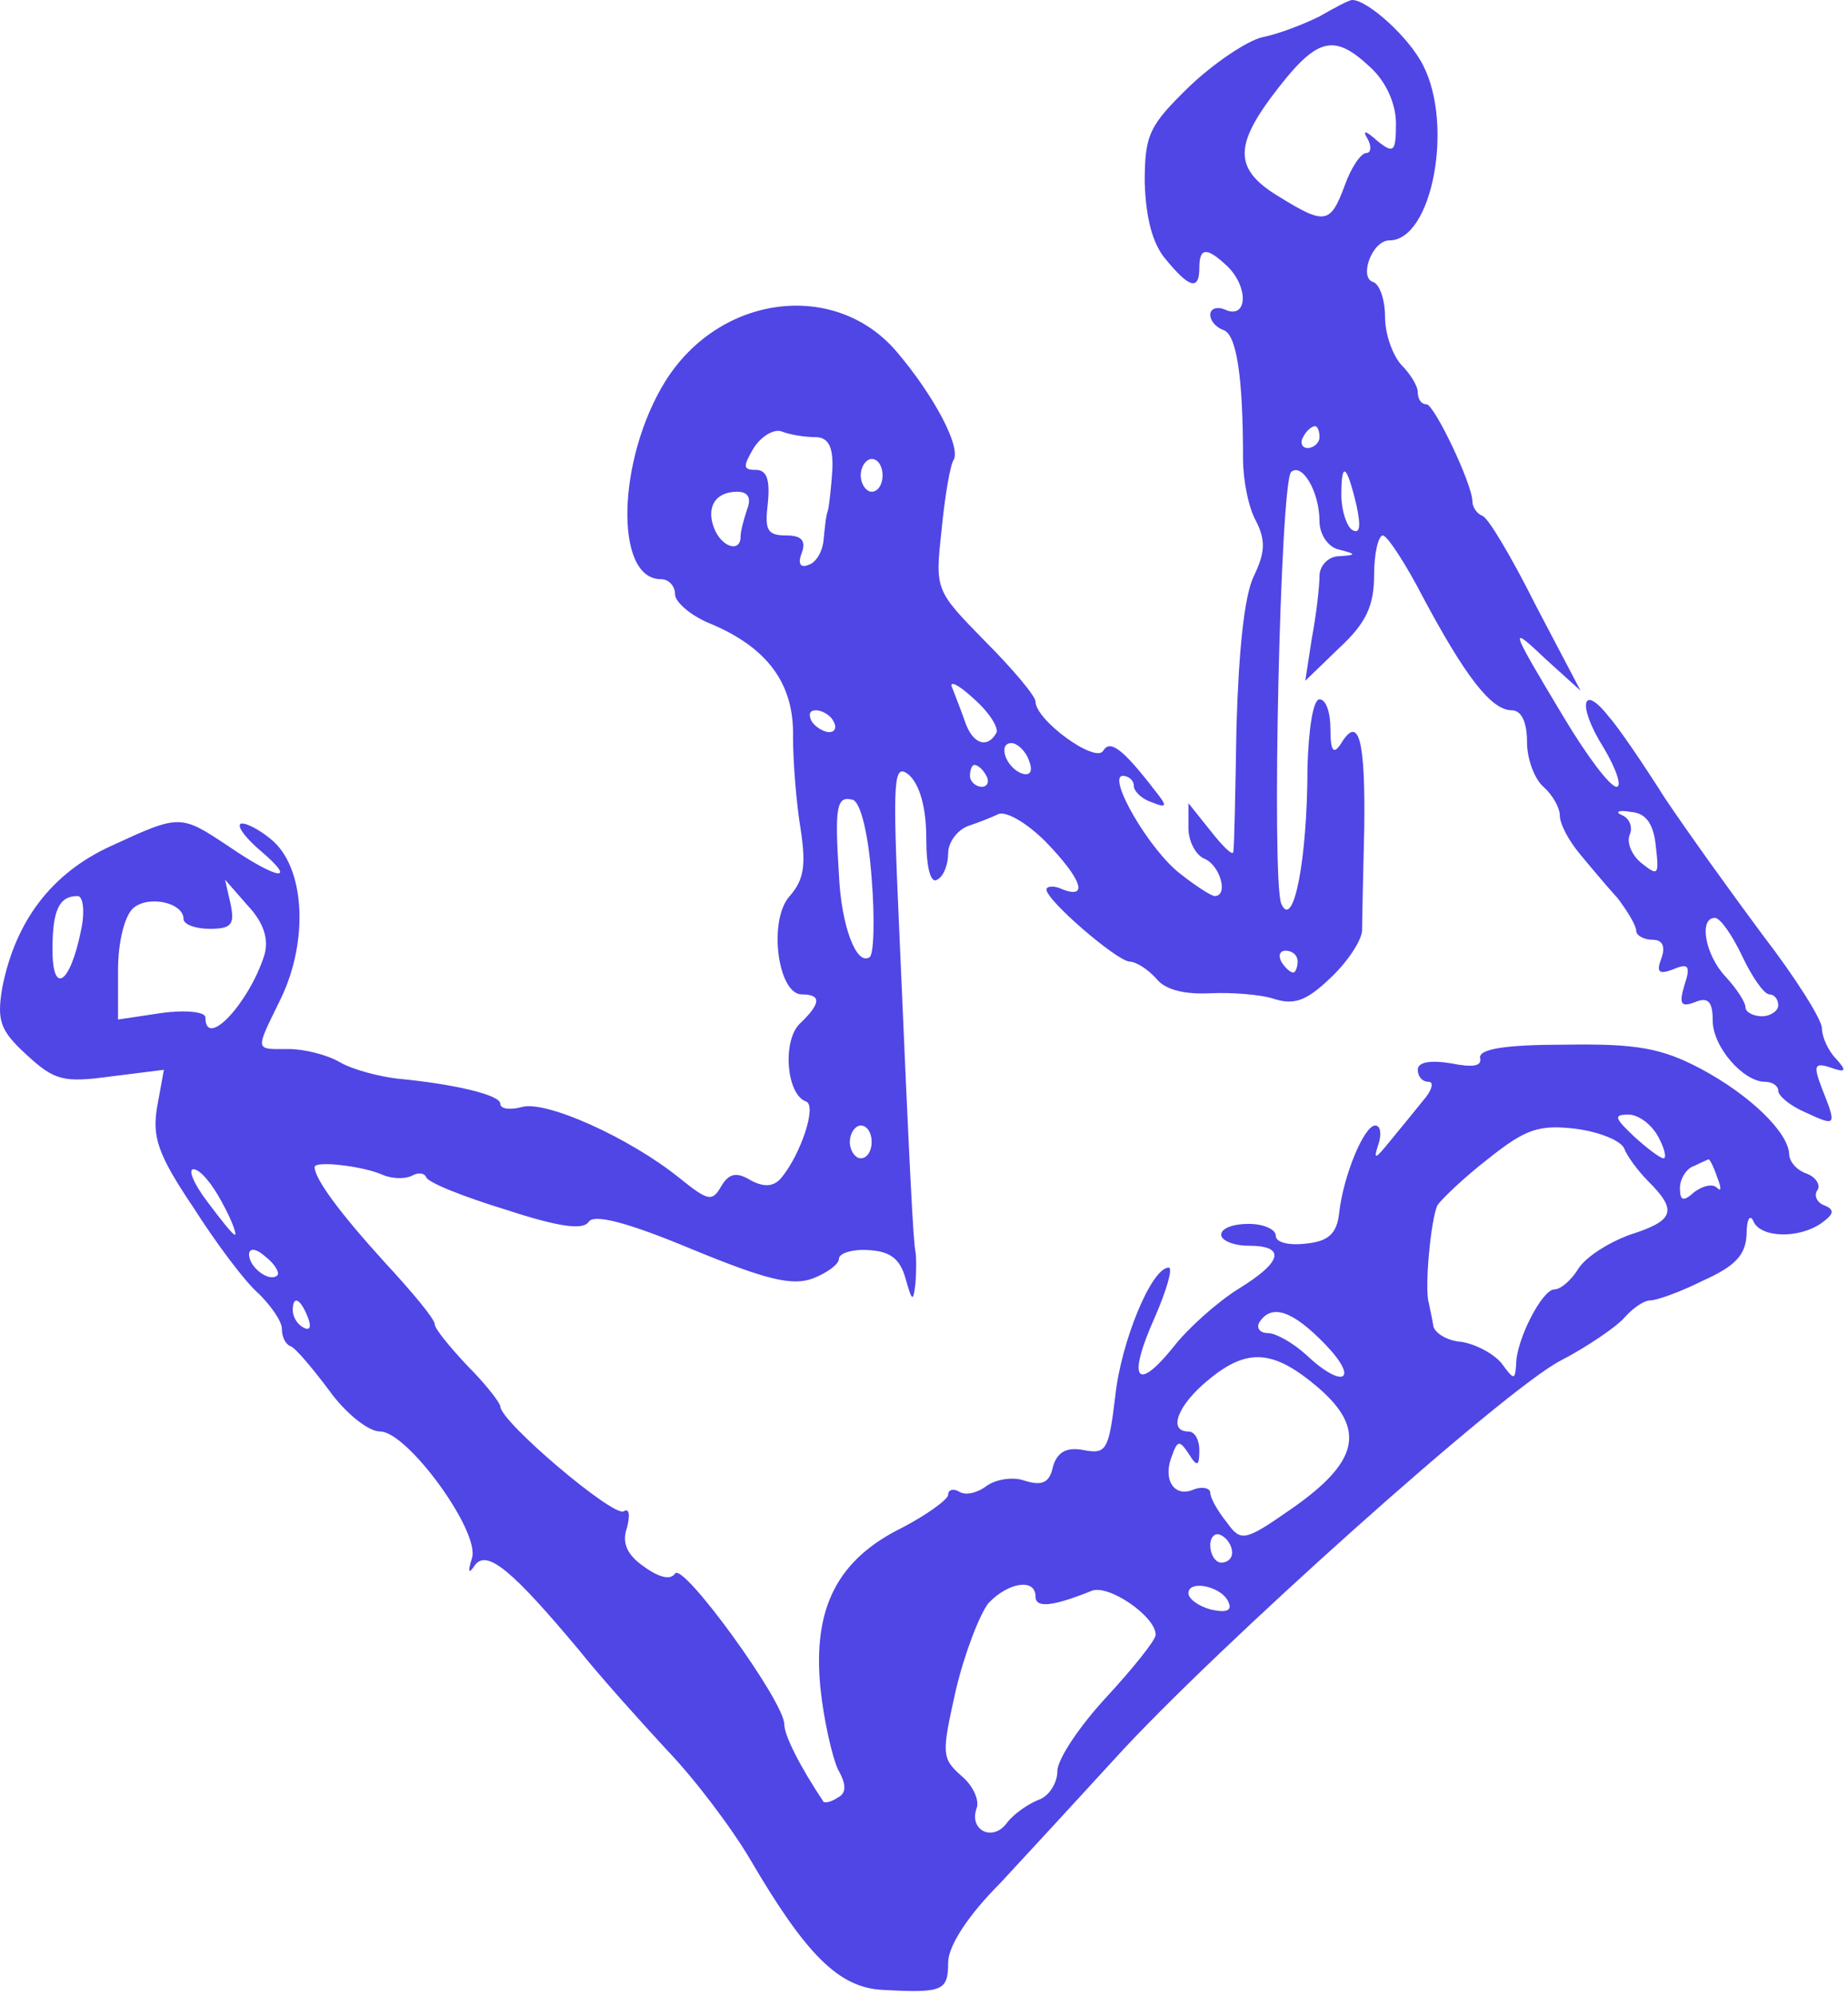 <?xml version="1.0" encoding="UTF-8"?> <svg xmlns="http://www.w3.org/2000/svg" viewBox="0 0 71.276 76.95" fill="none"><path d="M50.892 0.632C50.302 0.927 49.333 1.306 48.701 1.432C48.112 1.559 46.806 2.444 45.879 3.328C44.32 4.845 44.151 5.182 44.151 7.035C44.194 8.383 44.446 9.394 44.952 9.984C45.879 11.122 46.258 11.206 46.258 10.321C46.258 9.521 46.553 9.521 47.353 10.279C48.154 11.08 48.112 12.259 47.311 11.964C46.974 11.796 46.679 11.88 46.679 12.133C46.679 12.386 46.932 12.638 47.185 12.723C47.69 12.891 47.943 14.492 47.943 17.694C47.943 18.494 48.154 19.589 48.448 20.095C48.828 20.853 48.785 21.317 48.364 22.201C47.985 22.96 47.774 25.15 47.69 28.015C47.648 30.542 47.606 32.733 47.564 32.86C47.522 32.986 47.143 32.607 46.679 32.017L45.837 30.964V31.933C45.837 32.438 46.131 32.986 46.468 33.112C47.058 33.365 47.395 34.544 46.848 34.544C46.721 34.544 46.131 34.165 45.542 33.702C44.32 32.775 42.677 29.911 43.309 29.911C43.519 29.911 43.73 30.079 43.73 30.29C43.73 30.5 44.025 30.795 44.404 30.922C45.036 31.174 45.036 31.09 44.531 30.458C43.267 28.815 42.803 28.52 42.551 28.942C42.256 29.447 39.939 27.762 39.939 27.046C39.939 26.835 39.054 25.782 38.001 24.729C36.063 22.749 36.063 22.749 36.316 20.432C36.442 19.126 36.653 17.904 36.779 17.736C37.074 17.23 36.021 15.25 34.589 13.565C32.23 10.785 27.764 11.332 25.658 14.703C23.804 17.694 23.678 22.328 25.489 22.328C25.784 22.328 26.037 22.58 26.037 22.917C26.037 23.212 26.669 23.76 27.427 24.055C29.617 24.982 30.629 26.372 30.586 28.394C30.586 29.363 30.713 30.964 30.881 31.975C31.092 33.365 31.008 33.913 30.46 34.544C29.617 35.471 29.997 38.336 30.924 38.336C31.682 38.336 31.682 38.673 30.839 39.473C30.165 40.147 30.334 42.212 31.092 42.465C31.513 42.633 30.881 44.487 30.165 45.371C29.87 45.75 29.491 45.793 28.944 45.498C28.396 45.161 28.101 45.245 27.806 45.75C27.469 46.34 27.301 46.298 26.205 45.413C24.267 43.855 21.066 42.422 20.139 42.675C19.676 42.801 19.296 42.759 19.296 42.549C19.296 42.212 17.527 41.79 15.294 41.58C14.62 41.496 13.609 41.243 13.104 40.948C12.598 40.653 11.713 40.442 11.124 40.442C9.818 40.442 9.818 40.569 10.829 38.505C11.924 36.23 11.756 33.407 10.45 32.354C9.944 31.933 9.396 31.68 9.27 31.764C9.144 31.891 9.523 32.354 10.07 32.817C11.503 34.039 10.702 33.913 8.849 32.649C6.953 31.385 6.953 31.385 4.299 32.607C1.982 33.66 0.592 35.513 0.086 38.083C-0.124 39.347 0.002 39.726 1.013 40.653C2.108 41.664 2.445 41.748 4.299 41.496L6.321 41.243L6.068 42.633C5.858 43.813 6.068 44.487 7.459 46.551C8.343 47.941 9.481 49.458 9.986 49.879C10.45 50.342 10.871 50.932 10.871 51.227C10.871 51.522 10.997 51.817 11.208 51.901C11.376 51.943 12.05 52.743 12.682 53.586C13.314 54.471 14.199 55.187 14.662 55.187C15.716 55.187 18.538 59.063 18.201 60.074C18.033 60.621 18.075 60.706 18.327 60.327C18.791 59.737 19.76 60.537 22.33 63.612C23.172 64.666 24.731 66.393 25.742 67.488C26.795 68.583 28.227 70.479 28.944 71.701C31.092 75.366 32.356 76.63 34.041 76.714C36.358 76.84 36.569 76.756 36.569 75.661C36.569 75.029 37.327 73.849 38.591 72.585C39.686 71.406 41.666 69.257 43.014 67.783C46.848 63.57 58.053 53.544 60.202 52.449C61.255 51.901 62.35 51.143 62.645 50.806C62.982 50.426 63.404 50.132 63.656 50.132C63.909 50.132 64.836 49.795 65.678 49.373C66.9 48.826 67.322 48.404 67.364 47.604C67.364 47.014 67.49 46.804 67.616 47.056C67.869 47.73 69.386 47.773 70.27 47.141C70.734 46.804 70.776 46.635 70.355 46.466C70.102 46.382 69.933 46.087 70.102 45.877C70.228 45.666 70.018 45.371 69.681 45.245C69.302 45.118 69.007 44.781 69.007 44.487C68.964 43.644 67.49 42.212 65.594 41.201C64.078 40.4 63.109 40.232 60.37 40.274C58.053 40.274 57.042 40.442 57.085 40.779C57.169 41.116 56.79 41.158 55.947 40.99C55.147 40.864 54.683 40.948 54.683 41.243C54.683 41.496 54.852 41.706 55.104 41.706C55.315 41.706 55.231 42.043 54.894 42.422C54.557 42.844 53.967 43.56 53.588 44.023C53.04 44.697 52.956 44.739 53.167 44.107C53.293 43.728 53.251 43.391 53.04 43.391C52.619 43.391 51.819 45.287 51.65 46.762C51.566 47.562 51.229 47.857 50.386 47.941C49.712 48.025 49.207 47.899 49.207 47.646C49.207 47.393 48.743 47.183 48.154 47.183C47.564 47.183 47.1 47.351 47.1 47.604C47.1 47.815 47.564 48.025 48.154 48.025C49.628 48.025 49.46 48.657 47.732 49.71C46.932 50.216 45.795 51.227 45.247 51.943C43.815 53.712 43.477 53.165 44.531 50.806C44.994 49.753 45.247 48.868 45.078 48.868C44.404 48.868 43.225 51.774 43.014 53.839C42.761 55.903 42.677 56.072 41.792 55.903C41.118 55.777 40.781 55.987 40.613 56.535C40.487 57.167 40.191 57.293 39.518 57.083C39.054 56.914 38.38 57.04 38.043 57.293C37.706 57.546 37.243 57.672 36.99 57.504C36.779 57.378 36.569 57.42 36.569 57.63C36.569 57.799 35.768 58.389 34.799 58.894C32.314 60.116 31.345 61.969 31.64 65.045C31.766 66.308 32.103 67.741 32.314 68.204C32.651 68.794 32.651 69.131 32.314 69.3C32.061 69.468 31.85 69.51 31.766 69.468C30.839 68.078 30.25 66.898 30.25 66.477C30.25 65.592 26.332 60.2 26.037 60.663C25.868 60.916 25.447 60.832 24.857 60.411C24.183 59.947 23.973 59.484 24.183 58.894C24.31 58.389 24.267 58.136 24.057 58.262C23.678 58.515 19.296 54.808 19.296 54.218C19.296 54.092 18.749 53.375 18.033 52.659C17.359 51.943 16.769 51.227 16.769 51.058C16.769 50.848 15.884 49.795 14.831 48.657C13.146 46.804 12.135 45.455 12.135 44.992C12.135 44.739 13.988 44.95 14.747 45.287C15.126 45.455 15.631 45.455 15.884 45.329C16.095 45.203 16.347 45.203 16.432 45.371C16.474 45.582 17.864 46.13 19.507 46.635C21.571 47.309 22.498 47.435 22.709 47.098C22.919 46.804 24.141 47.098 26.669 48.152C29.533 49.331 30.544 49.584 31.345 49.289C31.892 49.078 32.356 48.742 32.356 48.531C32.356 48.32 32.861 48.152 33.493 48.194C34.336 48.236 34.715 48.531 34.926 49.289C35.178 50.174 35.221 50.216 35.305 49.5C35.347 49.036 35.347 48.446 35.305 48.236C35.221 47.773 35.094 45.413 34.673 35.64C34.42 29.953 34.462 29.405 35.052 29.868C35.473 30.248 35.726 31.132 35.726 32.312C35.726 33.449 35.894 34.081 36.147 33.913C36.4 33.786 36.569 33.323 36.569 32.902C36.569 32.48 36.906 32.017 37.327 31.848C37.706 31.722 38.254 31.511 38.507 31.385C38.801 31.259 39.602 31.722 40.318 32.438C41.708 33.871 42.003 34.671 40.992 34.292C40.655 34.123 40.36 34.165 40.36 34.292C40.36 34.713 43.056 37.03 43.562 37.072C43.815 37.072 44.278 37.367 44.615 37.746C44.952 38.168 45.71 38.336 46.637 38.294C47.48 38.252 48.617 38.336 49.123 38.505C49.923 38.757 50.386 38.589 51.313 37.704C51.987 37.072 52.535 36.23 52.535 35.85C52.535 35.471 52.577 33.702 52.619 31.891C52.661 28.52 52.408 27.551 51.734 28.647C51.44 29.11 51.313 28.984 51.313 28.099C51.313 27.467 51.145 26.962 50.892 26.962C50.639 26.962 50.471 28.141 50.428 29.573C50.428 33.154 49.881 35.892 49.417 34.839C49.038 33.913 49.375 18.663 49.796 18.199C50.218 17.82 50.892 18.957 50.892 20.095C50.892 20.6 51.229 21.106 51.65 21.19C52.324 21.359 52.324 21.401 51.65 21.443C51.229 21.443 50.892 21.822 50.892 22.201C50.892 22.622 50.765 23.718 50.597 24.602L50.344 26.245L51.65 24.982C52.703 24.013 52.998 23.339 52.998 22.159C52.998 21.317 53.167 20.643 53.335 20.643C53.504 20.643 54.22 21.738 54.894 23.044C56.495 26.035 57.506 27.383 58.306 27.383C58.685 27.383 58.896 27.846 58.896 28.605C58.896 29.279 59.191 30.037 59.528 30.332C59.865 30.627 60.16 31.132 60.16 31.427C60.16 31.764 60.497 32.396 60.918 32.902C61.297 33.365 61.971 34.165 62.393 34.629C62.772 35.134 63.109 35.682 63.109 35.892C63.109 36.061 63.404 36.23 63.741 36.23C64.12 36.23 64.246 36.482 64.078 36.946C63.867 37.493 63.994 37.578 64.541 37.367C65.131 37.114 65.215 37.241 64.962 37.999C64.752 38.715 64.836 38.841 65.384 38.631C65.889 38.42 66.058 38.631 66.058 39.347C66.058 40.358 67.237 41.706 68.08 41.706C68.375 41.706 68.585 41.875 68.585 42.043C68.585 42.254 69.049 42.633 69.638 42.886C70.818 43.433 70.86 43.433 70.27 41.959C69.933 41.074 69.975 40.948 70.607 41.158C71.197 41.369 71.239 41.285 70.818 40.821C70.523 40.527 70.27 39.979 70.27 39.642C70.27 39.305 69.259 37.704 67.996 36.061C66.774 34.418 65.047 32.017 64.204 30.753C63.404 29.489 62.435 28.057 62.056 27.636C61.002 26.287 60.834 27.214 61.845 28.815C62.35 29.658 62.561 30.332 62.35 30.332C62.098 30.332 61.213 29.152 60.328 27.678C58.18 24.097 58.18 24.055 59.654 25.445L60.96 26.625L59.233 23.339C58.306 21.485 57.38 19.926 57.169 19.884C56.958 19.8 56.79 19.547 56.79 19.337C56.79 18.663 55.315 15.587 55.02 15.587C54.81 15.587 54.683 15.377 54.683 15.124C54.683 14.871 54.388 14.408 54.051 14.071C53.714 13.691 53.42 12.891 53.42 12.217C53.42 11.543 53.209 10.953 52.956 10.869C52.408 10.7 52.914 9.268 53.588 9.268C55.231 9.268 56.073 4.845 54.894 2.528C54.346 1.432 52.745 0 52.156 0C52.029 0 51.482 0.295 50.892 0.632ZM52.872 2.612C53.462 3.16 53.841 4.002 53.841 4.761C53.841 5.856 53.756 5.94 53.125 5.435C52.661 5.013 52.535 5.013 52.745 5.35C52.914 5.645 52.872 5.898 52.703 5.898C52.493 5.898 52.114 6.446 51.861 7.162C51.313 8.636 51.103 8.678 49.333 7.583C47.648 6.572 47.606 5.687 48.996 3.792C50.765 1.432 51.397 1.222 52.872 2.612ZM31.429 16.851C31.934 16.851 32.145 17.188 32.103 18.115C32.061 18.789 31.977 19.505 31.934 19.674C31.85 19.884 31.808 20.39 31.766 20.811C31.724 21.274 31.471 21.696 31.176 21.78C30.881 21.906 30.755 21.738 30.924 21.317C31.092 20.853 30.924 20.643 30.334 20.643C29.575 20.643 29.491 20.432 29.617 19.379C29.702 18.494 29.575 18.115 29.154 18.115C28.649 18.115 28.649 17.988 29.07 17.272C29.365 16.809 29.87 16.514 30.165 16.64C30.502 16.767 31.05 16.851 31.429 16.851ZM50.892 16.851C50.892 17.062 50.681 17.272 50.428 17.272C50.218 17.272 50.134 17.062 50.26 16.851C50.386 16.598 50.597 16.43 50.723 16.43C50.808 16.43 50.892 16.598 50.892 16.851ZM34.041 18.325C34.041 18.663 33.872 18.957 33.62 18.957C33.409 18.957 33.198 18.663 33.198 18.325C33.198 17.988 33.409 17.694 33.62 17.694C33.872 17.694 34.041 17.988 34.041 18.325ZM52.324 19.505C52.493 20.305 52.451 20.6 52.156 20.432C51.945 20.305 51.734 19.674 51.734 19.084C51.734 17.736 51.945 17.904 52.324 19.505ZM28.817 19.631C28.691 20.011 28.564 20.474 28.564 20.685C28.564 21.317 27.848 21.106 27.553 20.39C27.216 19.547 27.595 18.957 28.438 18.957C28.859 18.957 28.986 19.21 28.817 19.631ZM38.422 28.267C38.085 28.857 37.538 28.689 37.243 27.888C37.116 27.509 36.863 26.877 36.737 26.54C36.569 26.203 36.948 26.372 37.538 26.919C38.169 27.467 38.549 28.099 38.422 28.267ZM32.145 27.804C32.272 28.015 32.23 28.225 31.977 28.225C31.766 28.225 31.429 28.015 31.303 27.804C31.176 27.551 31.218 27.383 31.471 27.383C31.682 27.383 32.019 27.551 32.145 27.804ZM39.686 29.321C39.855 29.742 39.728 29.911 39.433 29.826C38.801 29.615 38.464 28.647 39.012 28.647C39.222 28.647 39.56 28.942 39.686 29.321ZM38.043 29.911C38.169 30.121 38.085 30.332 37.874 30.332C37.622 30.332 37.411 30.121 37.411 29.911C37.411 29.658 37.495 29.489 37.58 29.489C37.706 29.489 37.917 29.658 38.043 29.911ZM33.62 33.871C33.746 35.429 33.704 36.819 33.535 36.904C33.03 37.241 32.44 35.682 32.356 33.702C32.187 31.048 32.272 30.669 32.903 30.837C33.198 30.964 33.493 32.143 33.62 33.871ZM63.867 32.649C63.994 33.744 63.951 33.786 63.319 33.281C62.94 32.986 62.73 32.48 62.856 32.185C62.982 31.891 62.856 31.553 62.561 31.427C62.266 31.301 62.435 31.216 62.898 31.301C63.488 31.343 63.783 31.764 63.867 32.649ZM10.197 36.819C9.607 38.673 7.922 40.485 7.922 39.221C7.922 39.01 7.164 38.926 6.237 39.052L4.552 39.305V37.409C4.552 36.314 4.805 35.303 5.142 35.008C5.731 34.502 7.079 34.797 7.079 35.429C7.079 35.64 7.543 35.808 8.091 35.808C8.933 35.808 9.059 35.64 8.891 34.839L8.68 33.913L9.565 34.924C10.197 35.598 10.365 36.23 10.197 36.819ZM3.12 35.892C2.698 37.957 2.024 38.378 2.024 36.609C2.024 35.092 2.277 34.544 2.993 34.544C3.204 34.544 3.288 35.134 3.12 35.892ZM67.195 36.861C67.574 37.662 68.038 38.336 68.248 38.336C68.417 38.336 68.585 38.505 68.585 38.757C68.585 38.968 68.29 39.179 67.954 39.179C67.616 39.179 67.322 39.01 67.322 38.841C67.322 38.631 66.985 38.125 66.563 37.662C65.763 36.819 65.51 35.387 66.142 35.387C66.353 35.387 66.816 36.061 67.195 36.861ZM50.049 37.072C50.049 37.283 49.965 37.493 49.881 37.493C49.754 37.493 49.544 37.283 49.417 37.072C49.291 36.819 49.375 36.651 49.586 36.651C49.839 36.651 50.049 36.819 50.049 37.072ZM63.951 43.813C64.204 44.276 64.288 44.655 64.162 44.655C64.036 44.655 63.53 44.276 63.025 43.813C62.266 43.096 62.224 42.97 62.814 42.97C63.193 42.97 63.699 43.349 63.951 43.813ZM33.62 44.023C33.62 44.36 33.451 44.655 33.198 44.655C32.988 44.655 32.777 44.36 32.777 44.023C32.777 43.686 32.988 43.391 33.198 43.391C33.451 43.391 33.62 43.686 33.62 44.023ZM62.645 44.276C62.73 44.529 63.151 45.118 63.572 45.54C64.709 46.677 64.583 47.056 62.856 47.604C62.056 47.899 61.171 48.446 60.876 48.91C60.623 49.331 60.202 49.71 59.949 49.71C59.486 49.71 58.475 51.648 58.475 52.617C58.433 53.207 58.39 53.207 57.927 52.575C57.632 52.196 56.916 51.817 56.369 51.732C55.779 51.69 55.273 51.353 55.273 51.058C55.231 50.806 55.147 50.426 55.104 50.216C54.936 49.668 55.189 46.972 55.442 46.466C55.61 46.214 56.495 45.371 57.422 44.655C58.854 43.518 59.359 43.349 60.792 43.518C61.719 43.644 62.519 43.981 62.645 44.276ZM66.226 45.371C66.395 45.793 66.395 45.961 66.226 45.793C66.058 45.624 65.678 45.708 65.342 45.961C64.92 46.34 64.794 46.298 64.794 45.793C64.794 45.455 65.047 45.034 65.342 44.95C65.594 44.824 65.889 44.697 65.889 44.697C65.931 44.655 66.1 44.992 66.226 45.371ZM8.554 46.34C8.933 47.014 9.144 47.604 9.059 47.604C8.975 47.604 8.512 47.014 8.006 46.34C7.459 45.624 7.248 45.076 7.459 45.076C7.711 45.076 8.175 45.624 8.554 46.34ZM10.702 49.163C10.408 49.458 9.607 48.868 9.607 48.362C9.607 48.11 9.86 48.11 10.239 48.446C10.618 48.742 10.787 49.078 10.702 49.163ZM11.882 50.806C12.008 51.143 11.966 51.311 11.713 51.185C11.461 51.058 11.292 50.763 11.292 50.511C11.292 49.921 11.587 50.047 11.882 50.806ZM51.103 51.817C52.451 53.207 51.819 53.586 50.386 52.238C49.881 51.774 49.207 51.395 48.912 51.395C48.575 51.395 48.448 51.185 48.575 50.974C49.038 50.258 49.839 50.511 51.103 51.817ZM50.85 53.502C52.703 55.103 52.408 56.367 49.796 58.178C47.985 59.442 47.859 59.442 47.311 58.683C46.974 58.262 46.679 57.757 46.679 57.546C46.679 57.378 46.384 57.293 46.047 57.42C45.289 57.757 44.826 57.04 45.205 56.114C45.415 55.524 45.499 55.524 45.837 56.029C46.174 56.577 46.258 56.535 46.258 55.903C46.258 55.524 46.089 55.187 45.837 55.187C45.036 55.187 45.415 54.176 46.595 53.207C48.112 51.943 49.123 52.027 50.85 53.502ZM47.522 59.863C47.522 60.074 47.353 60.242 47.1 60.242C46.89 60.242 46.679 59.947 46.679 59.568C46.679 59.231 46.89 59.063 47.1 59.189C47.353 59.315 47.522 59.61 47.522 59.863ZM39.939 61.548C39.939 62.011 40.613 61.927 42.087 61.337C42.719 61.043 44.573 62.306 44.573 63.023C44.573 63.233 43.688 64.328 42.677 65.424C41.624 66.561 40.781 67.825 40.781 68.288C40.781 68.752 40.444 69.257 40.065 69.384C39.644 69.552 39.096 69.932 38.843 70.268C38.296 71.027 37.369 70.563 37.664 69.721C37.79 69.426 37.538 68.836 37.074 68.457C36.316 67.783 36.316 67.614 36.863 65.171C37.2 63.739 37.79 62.222 38.127 61.801C38.886 61 39.939 60.832 39.939 61.548ZM47.395 61.801C47.522 62.096 47.269 62.18 46.721 62.054C46.216 61.927 45.837 61.632 45.837 61.422C45.837 60.874 47.185 61.169 47.395 61.801Z" fill="#4F46E5"></path></svg> 